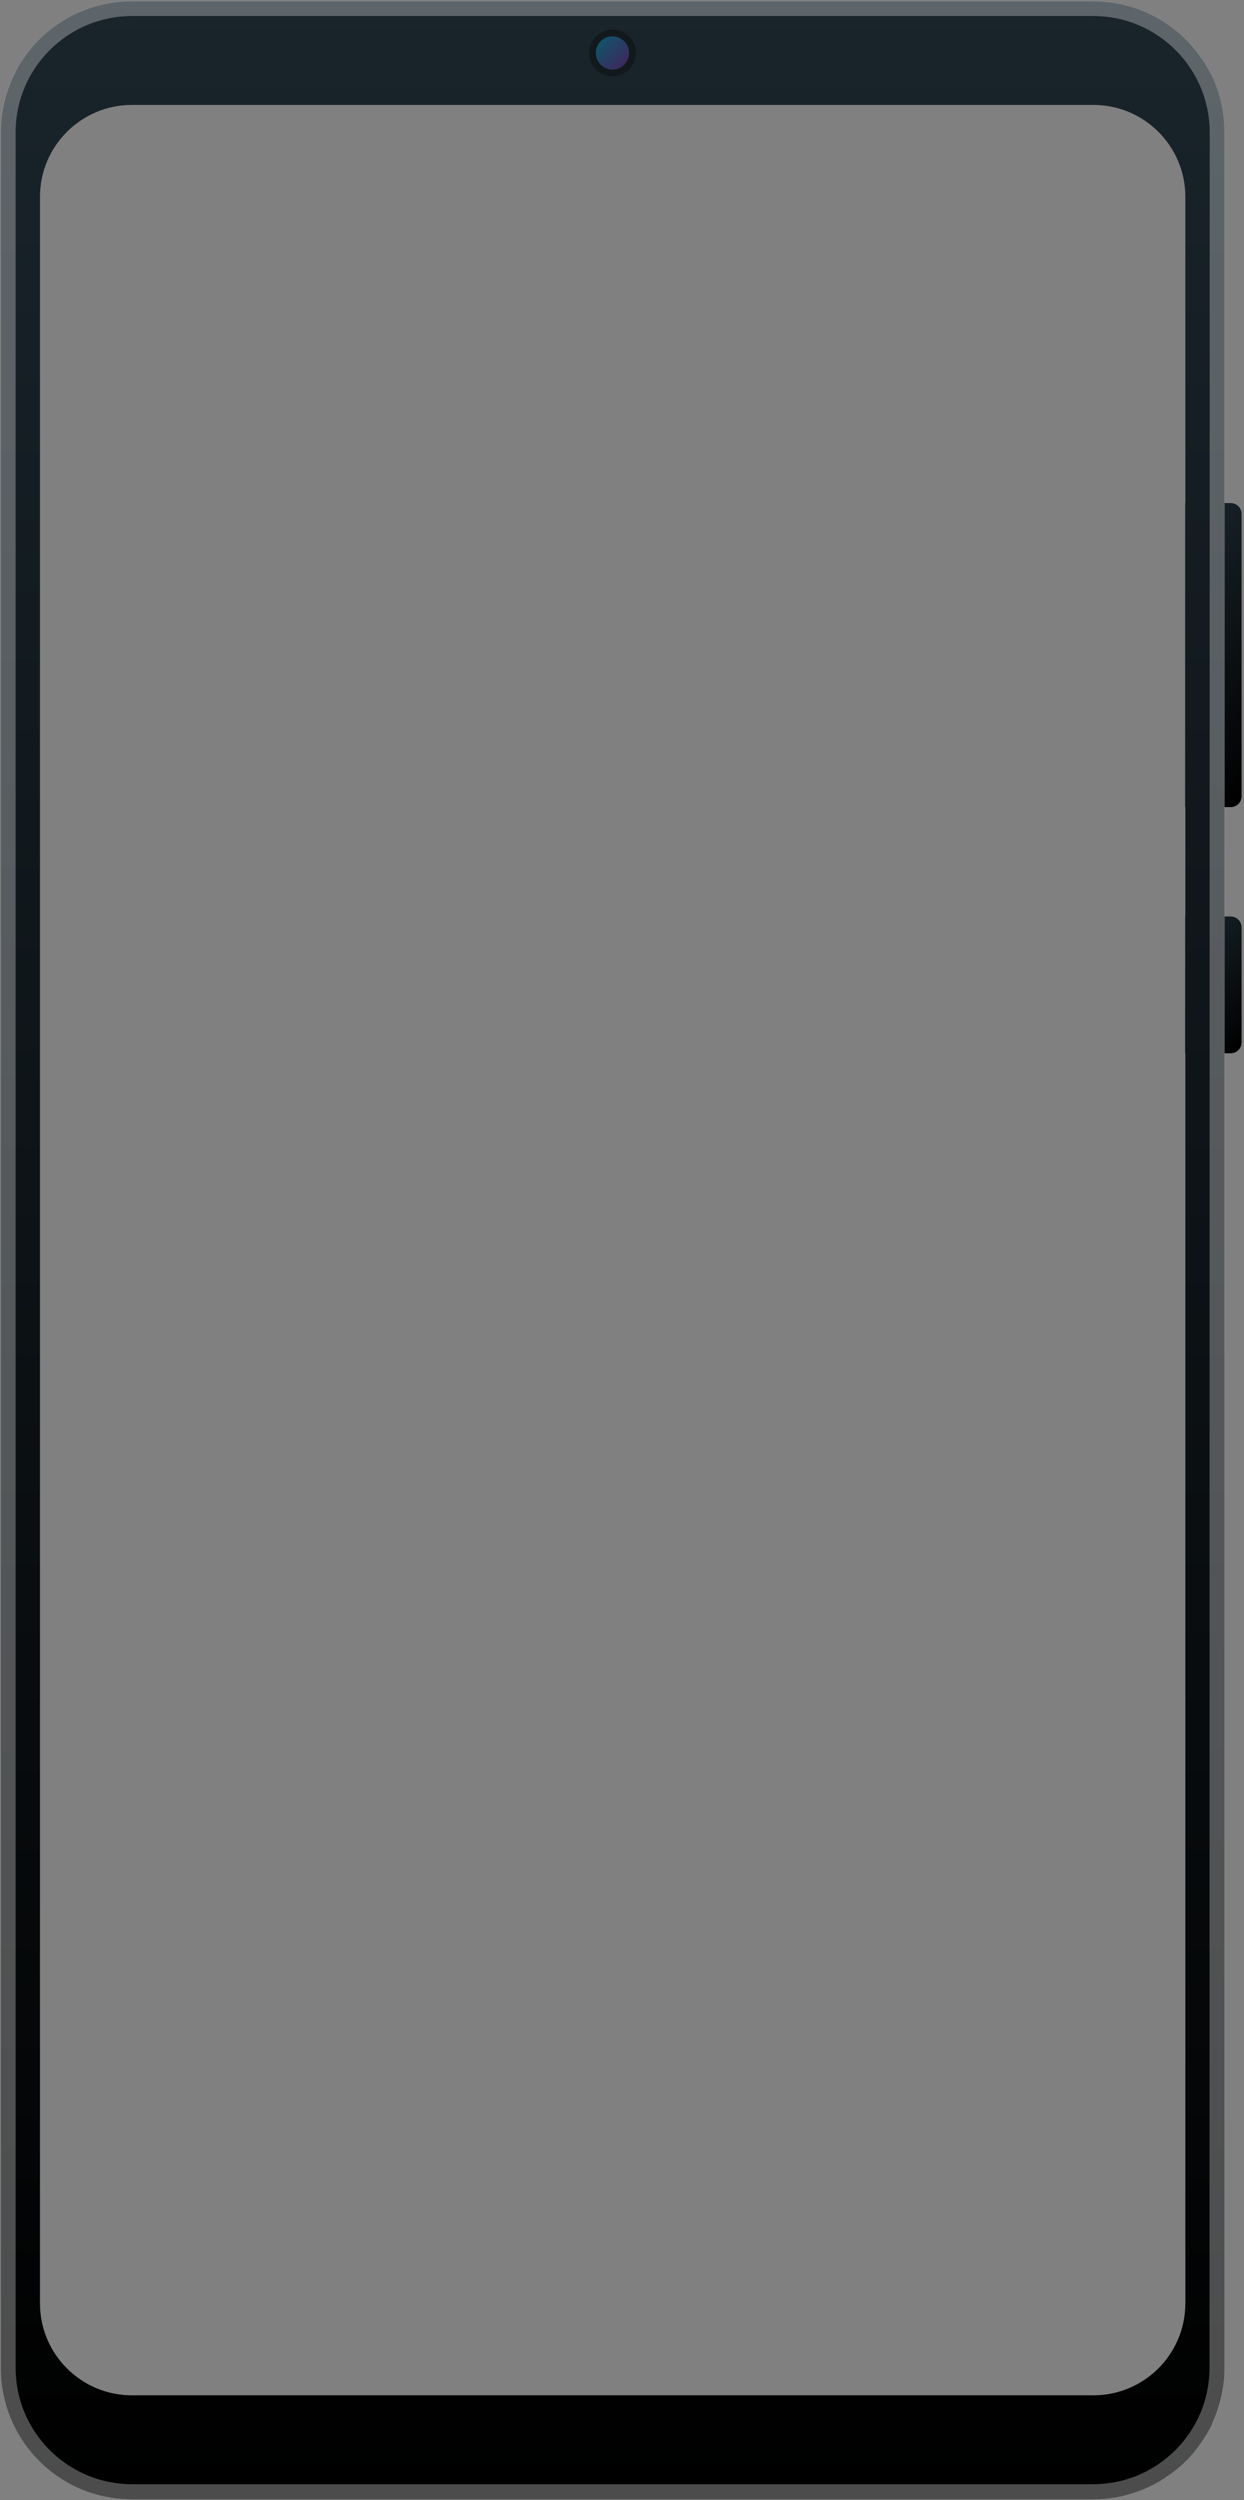 <?xml version="1.0" encoding="utf-8"?>
<!-- Generator: Adobe Illustrator 19.0.0, SVG Export Plug-In . SVG Version: 6.00 Build 0)  -->
<svg version="1.1" id="Layer_1" xmlns="http://www.w3.org/2000/svg" xmlns:xlink="http://www.w3.org/1999/xlink" x="0px" y="0px"
	 viewBox="1051 -573 613 1232" style="enable-background:new 1051 -573 613 1232;" xml:space="preserve">
<rect x="1051" y="-573" width="613" height="1232" fill="#808080" stroke="none"/>
<style type="text/css">
	.st0{fill:url(#SVGID_2_);}
	.st1{fill:url(#SVGID_3_);}
	.st2{fill:url(#SVGID_5_);}
	.st3{clip-path:url(#SVGID_8_);}
	.st4{clip-path:url(#SVGID_9_);fill:url(#SVGID_10_);}
	.st5{opacity:0.3;fill:url(#SVGID_11_);enable-background:new    ;}
	.st6{opacity:0.3;}
	.st7{fill:url(#SVGID_12_);}
	.st8{display:none;}
	.st9{display:inline;}
	.st10{fill:none;stroke:#00FFFF;stroke-width:0.75;stroke-miterlimit:10;}
</style>
<g id="Background">
</g>
<g id="Objects">
	<g>
		
			<linearGradient id="SVGID_2_" gradientUnits="userSpaceOnUse" x1="1603.719" y1="379.819" x2="1690.956" y2="292.581" gradientTransform="matrix(1 0 0 -1 0 86)">
			<stop  offset="0" style="stop-color:#19242B"/>
			<stop  offset="1" style="stop-color:#000000"/>
		</linearGradient>
		<path class="st0" d="M1657.4-325.1H1635v149.8h22.5c2.9,0,5.3-2.4,5.3-5.3v-139.3C1662.7-322.8,1660.4-325.1,1657.4-325.1z"/>
		
			<linearGradient id="SVGID_3_" gradientUnits="userSpaceOnUse" x1="1624.316" y1="196.716" x2="1670.353" y2="150.678" gradientTransform="matrix(1 0 0 -1 0 86)">
			<stop  offset="0" style="stop-color:#19242B"/>
			<stop  offset="1" style="stop-color:#000000"/>
		</linearGradient>
		<path class="st1" d="M1657.4-121.4H1635V-54h22.5c2.9,0,5.3-2.4,5.3-5.3v-56.8C1662.7-119.1,1660.4-121.4,1657.4-121.4z"/>
	</g>
	
		<linearGradient id="SVGID_5_" gradientUnits="userSpaceOnUse" x1="1352.9" y1="658.4" x2="1352.9" y2="-572.5" gradientTransform="matrix(1 0 0 -1 0 86)">
		<stop  offset="0" style="stop-color:#19242B"/>
		<stop  offset="1" style="stop-color:#000000"/>
	</linearGradient>
	<path class="st2" d="M1645-541.3c-0.5-0.9-1.1-1.8-1.7-2.6c-11.6-17.2-31.3-28.5-53.6-28.5l0,0H1116l0,0c-22.3,0-42,11.3-53.6,28.5
		c-0.6,0.9-1.1,1.7-1.7,2.6c-0.7,1.2-1.4,2.4-2,3.7c-0.8,1.5-1.6,3.1-2.2,4.7c-3.3,7.7-5.1,16.2-5.1,25.2l0,0V593.9
		c0,2.2,0.1,4.4,0.3,6.6c0.6,5.4,1.8,10.7,3.6,15.6c9.1,24.8,32.8,42.4,60.7,42.4l0,0h473.8l0,0c7,0,13.7-1.1,20-3.2
		c1.5-0.5,2.9-1,4.4-1.6c3.6-1.5,7-3.2,10.2-5.3c1-0.7,2.1-1.4,3.1-2.1c5.9-4.2,11.1-9.4,15.2-15.4c1.4-2,2.8-4.2,4-6.4
		c0.8-1.4,1.5-2.9,2.1-4.4c0.6-1.4,1.2-2.8,1.7-4.2c1.8-5,3-10.2,3.6-15.6c0.2-2.2,0.3-4.4,0.3-6.6V-507.8l0,0
		C1654.4-520.1,1651-531.6,1645-541.3z M1070.7,562V-476c0-25,20.3-45.3,45.3-45.3h473.8c25,0,45.3,20.3,45.3,45.3V562
		c0,25-20.3,45.3-45.3,45.3H1116C1091,607.3,1070.7,587,1070.7,562z"/>
	<g>
		<g>
			<defs>
				<polygon id="SVGID_6_" points="658,-656 659,-656 658,-655 				"/>
			</defs>
			<defs>
				<polygon id="SVGID_7_" points="656,-658 655,-658 656,-659 				"/>
			</defs>
			<clipPath id="SVGID_8_">
				<use xlink:href="#SVGID_6_"  style="overflow:visible;"/>
			</clipPath>
			<clipPath id="SVGID_9_" class="st3">
				<use xlink:href="#SVGID_7_"  style="overflow:visible;"/>
			</clipPath>
			
				<linearGradient id="SVGID_10_" gradientUnits="userSpaceOnUse" x1="1051.3" y1="43" x2="1654.5" y2="43" gradientTransform="matrix(1 0 0 -1 0 86)">
				<stop  offset="0" style="stop-color:#FFFFFF"/>
				<stop  offset="1.194713e-002" style="stop-color:#EDEDED"/>
				<stop  offset="4.716918e-002" style="stop-color:#BBBBBB"/>
				<stop  offset="8.516914e-002" style="stop-color:#8F8F8F"/>
				<stop  offset="0.125" style="stop-color:#686868"/>
				<stop  offset="0.167" style="stop-color:#484848"/>
				<stop  offset="0.213" style="stop-color:#2E2E2E"/>
				<stop  offset="0.263" style="stop-color:#191919"/>
				<stop  offset="0.319" style="stop-color:#0B0B0B"/>
				<stop  offset="0.387" style="stop-color:#030303"/>
				<stop  offset="0.5" style="stop-color:#000000"/>
				<stop  offset="0.621" style="stop-color:#020202"/>
				<stop  offset="0.69" style="stop-color:#0B0B0B"/>
				<stop  offset="0.745" style="stop-color:#181818"/>
				<stop  offset="0.793" style="stop-color:#2C2C2C"/>
				<stop  offset="0.837" style="stop-color:#464646"/>
				<stop  offset="0.878" style="stop-color:#656565"/>
				<stop  offset="0.915" style="stop-color:#8B8B8B"/>
				<stop  offset="0.951" style="stop-color:#B6B6B6"/>
				<stop  offset="0.985" style="stop-color:#E6E6E6"/>
				<stop  offset="1" style="stop-color:#FFFFFF"/>
			</linearGradient>
			<path class="st4" d="M1589.7-572.5H1116c-35.7,0-64.7,29-64.7,64.7V593.8c0,35.7,29,64.7,64.7,64.7h473.8
				c35.7,0,64.7-29,64.7-64.7V-507.8C1654.4-543.5,1625.4-572.5,1589.7-572.5z M1647,593.8c0,31.6-25.7,57.3-57.3,57.3H1116
				c-31.6,0-57.3-25.7-57.3-57.3V-507.8c0-31.6,25.7-57.3,57.3-57.3h473.8c31.6,0,57.3,25.7,57.3,57.3L1647,593.8L1647,593.8z"/>
		</g>
	</g>
	
		<linearGradient id="SVGID_11_" gradientUnits="userSpaceOnUse" x1="1051.3" y1="43" x2="1654.5" y2="43" gradientTransform="matrix(1 0 0 -1 0 86)">
		<stop  offset="0" style="stop-color:#FFFFFF"/>
		<stop  offset="6.876627e-002" style="stop-color:#FFFFFF"/>
		<stop  offset="0.5" style="stop-color:#FFFFFF"/>
		<stop  offset="0.929" style="stop-color:#FFFFFF"/>
		<stop  offset="1" style="stop-color:#FFFFFF"/>
	</linearGradient>
	<path class="st5" d="M1589.7-572.5H1116c-35.7,0-64.7,29-64.7,64.7V593.8c0,35.7,29,64.7,64.7,64.7h473.8c35.7,0,64.7-29,64.7-64.7
		V-507.8C1654.4-543.5,1625.4-572.5,1589.7-572.5z M1647,593.8c0,31.6-25.7,57.3-57.3,57.3H1116c-31.6,0-57.3-25.7-57.3-57.3V-507.8
		c0-31.6,25.7-57.3,57.3-57.3h473.8c31.6,0,57.3,25.7,57.3,57.3L1647,593.8L1647,593.8z"/>
	<g class="st6">
		<ellipse cx="1352.8" cy="-546.9" rx="11.5" ry="11.5"/>
		
			<linearGradient id="SVGID_12_" gradientUnits="userSpaceOnUse" x1="1347.032" y1="638.668" x2="1358.629" y2="627.071" gradientTransform="matrix(1 0 0 -1 0 86)">
			<stop  offset="0" style="stop-color:#00BFFF"/>
			<stop  offset="1" style="stop-color:#9136D9"/>
		</linearGradient>
		<circle class="st7" cx="1352.8" cy="-546.9" r="8.2"/>
	</g>
</g>
<g id="grid" class="st8">
	<g class="st9">
		<rect x="1442.5" y="87.7" class="st10" width="44.7" height="44.7"/>
		<rect x="1442.5" y="132.4" class="st10" width="44.7" height="44.7"/>
		<rect x="1442.5" y="177.1" class="st10" width="44.7" height="44.7"/>
		<rect x="1442.5" y="266.5" class="st10" width="44.7" height="44.7"/>
		<rect x="1442.5" y="221.8" class="st10" width="44.7" height="44.7"/>
		<rect x="1442.5" y="400.7" class="st10" width="44.7" height="44.7"/>
		<rect x="1442.5" y="356" class="st10" width="44.7" height="44.7"/>
		<rect x="1442.5" y="43" class="st10" width="44.7" height="44.7"/>
		<rect x="1442.5" y="311.3" class="st10" width="44.7" height="44.7"/>
		<rect x="1442.5" y="-1.7" class="st10" width="44.7" height="44.7"/>
		<rect x="1442.5" y="-270" class="st10" width="44.7" height="44.7"/>
		<rect x="1442.5" y="-180.5" class="st10" width="44.7" height="44.7"/>
		<rect x="1442.5" y="-314.7" class="st10" width="44.7" height="44.7"/>
		<rect x="1442.5" y="-225.3" class="st10" width="44.7" height="44.7"/>
		<rect x="1442.5" y="-46.4" class="st10" width="44.7" height="44.7"/>
		<rect x="1442.5" y="-135.8" class="st10" width="44.7" height="44.7"/>
		<rect x="1442.5" y="-91.1" class="st10" width="44.7" height="44.7"/>
		<rect x="1218.9" y="177.1" class="st10" width="44.7" height="44.7"/>
		<rect x="1218.9" y="43" class="st10" width="44.7" height="44.7"/>
		<rect x="1218.9" y="-46.4" class="st10" width="44.7" height="44.7"/>
		<rect x="1218.9" y="132.4" class="st10" width="44.7" height="44.7"/>
		<rect x="1218.9" y="87.7" class="st10" width="44.7" height="44.7"/>
		<rect x="1218.9" y="-1.7" class="st10" width="44.7" height="44.7"/>
		<rect x="1218.9" y="-91.1" class="st10" width="44.7" height="44.7"/>
		<rect x="1218.9" y="-180.5" class="st10" width="44.7" height="44.7"/>
		<rect x="1218.9" y="-225.3" class="st10" width="44.7" height="44.7"/>
		<rect x="1263.6" y="400.7" class="st10" width="44.7" height="44.7"/>
		<rect x="1218.9" y="400.7" class="st10" width="44.7" height="44.7"/>
		<rect x="1397.8" y="400.7" class="st10" width="44.7" height="44.7"/>
		<rect x="1308.3" y="400.7" class="st10" width="44.7" height="44.7"/>
		<rect x="1442.5" y="-359.4" class="st10" width="44.7" height="44.7"/>
		<rect x="1353" y="400.7" class="st10" width="44.7" height="44.7"/>
		<rect x="1218.9" y="221.8" class="st10" width="44.7" height="44.7"/>
		<rect x="1218.9" y="311.3" class="st10" width="44.7" height="44.7"/>
		<rect x="1218.9" y="356" class="st10" width="44.7" height="44.7"/>
		<rect x="1218.9" y="-135.8" class="st10" width="44.7" height="44.7"/>
		<rect x="1174.2" y="400.7" class="st10" width="44.7" height="44.7"/>
		<rect x="1174.2" y="356" class="st10" width="44.7" height="44.7"/>
		<rect x="1218.9" y="445.4" class="st10" width="44.7" height="44.7"/>
		<rect x="1174.2" y="445.4" class="st10" width="44.7" height="44.7"/>
		<rect x="1174.2" y="311.3" class="st10" width="44.7" height="44.7"/>
		<rect x="1174.2" y="177.1" class="st10" width="44.7" height="44.7"/>
		<rect x="1174.2" y="266.5" class="st10" width="44.7" height="44.7"/>
		<rect x="1174.2" y="221.8" class="st10" width="44.7" height="44.7"/>
		<rect x="1487.2" y="356" class="st10" width="44.7" height="44.7"/>
		<rect x="1487.2" y="445.4" class="st10" width="44.7" height="44.7"/>
		<rect x="1442.5" y="445.4" class="st10" width="44.7" height="44.7"/>
		<rect x="1263.6" y="445.4" class="st10" width="44.7" height="44.7"/>
		<rect x="1174.2" y="132.4" class="st10" width="44.7" height="44.7"/>
		<rect x="1487.2" y="400.7" class="st10" width="44.7" height="44.7"/>
		<rect x="1308.3" y="445.4" class="st10" width="44.7" height="44.7"/>
		<rect x="1442.5" y="-404.1" class="st10" width="44.7" height="44.7"/>
		<rect x="1353" y="445.4" class="st10" width="44.7" height="44.7"/>
		<rect x="1397.8" y="445.4" class="st10" width="44.7" height="44.7"/>
		<rect x="1218.9" y="-404.1" class="st10" width="44.7" height="44.7"/>
		<rect x="1174.2" y="-404.1" class="st10" width="44.7" height="44.7"/>
		<rect x="1174.2" y="-359.4" class="st10" width="44.7" height="44.7"/>
		<rect x="1263.6" y="-404.1" class="st10" width="44.7" height="44.7"/>
		<rect x="1308.3" y="-404.1" class="st10" width="44.7" height="44.7"/>
		<rect x="1174.2" y="-314.7" class="st10" width="44.7" height="44.7"/>
		<rect x="1397.8" y="-404.1" class="st10" width="44.7" height="44.7"/>
		<rect x="1353" y="-404.1" class="st10" width="44.7" height="44.7"/>
		<rect x="1174.2" y="-135.8" class="st10" width="44.7" height="44.7"/>
		<rect x="1174.2" y="-1.7" class="st10" width="44.7" height="44.7"/>
		<rect x="1174.2" y="-91.1" class="st10" width="44.7" height="44.7"/>
		<rect x="1174.2" y="-46.4" class="st10" width="44.7" height="44.7"/>
		<rect x="1174.2" y="43" class="st10" width="44.7" height="44.7"/>
		<rect x="1174.2" y="-270" class="st10" width="44.7" height="44.7"/>
		<rect x="1174.2" y="-225.3" class="st10" width="44.7" height="44.7"/>
		<rect x="1174.2" y="87.7" class="st10" width="44.7" height="44.7"/>
		<rect x="1174.2" y="-180.5" class="st10" width="44.7" height="44.7"/>
		<rect x="1263.6" y="-91.1" class="st10" width="44.7" height="44.7"/>
		<rect x="1353" y="-91.1" class="st10" width="44.7" height="44.7"/>
		<rect x="1353" y="-180.5" class="st10" width="44.7" height="44.7"/>
		<rect x="1353" y="-46.4" class="st10" width="44.7" height="44.7"/>
		<rect x="1353" y="-135.8" class="st10" width="44.7" height="44.7"/>
		<rect x="1353" y="-1.7" class="st10" width="44.7" height="44.7"/>
		<rect x="1353" y="132.4" class="st10" width="44.7" height="44.7"/>
		<rect x="1353" y="43" class="st10" width="44.7" height="44.7"/>
		<rect x="1353" y="177.1" class="st10" width="44.7" height="44.7"/>
		<rect x="1353" y="87.7" class="st10" width="44.7" height="44.7"/>
		<rect x="1263.6" y="-225.3" class="st10" width="44.7" height="44.7"/>
		<rect x="1263.6" y="-270" class="st10" width="44.7" height="44.7"/>
		<rect x="1263.6" y="-314.7" class="st10" width="44.7" height="44.7"/>
		<rect x="1353" y="221.8" class="st10" width="44.7" height="44.7"/>
		<rect x="1353" y="-225.3" class="st10" width="44.7" height="44.7"/>
		<rect x="1263.6" y="-180.5" class="st10" width="44.7" height="44.7"/>
		<rect x="1308.3" y="-314.7" class="st10" width="44.7" height="44.7"/>
		<rect x="1353" y="-270" class="st10" width="44.7" height="44.7"/>
		<rect x="1353" y="-314.7" class="st10" width="44.7" height="44.7"/>
		<rect x="1263.6" y="-135.8" class="st10" width="44.7" height="44.7"/>
		<rect x="1308.3" y="-1.7" class="st10" width="44.7" height="44.7"/>
		<rect x="1353" y="266.5" class="st10" width="44.7" height="44.7"/>
		<rect x="1308.3" y="-180.5" class="st10" width="44.7" height="44.7"/>
		<rect x="1308.3" y="-46.4" class="st10" width="44.7" height="44.7"/>
		<rect x="1308.3" y="-91.1" class="st10" width="44.7" height="44.7"/>
		<rect x="1576.6" y="-493.5" class="st10" width="44.7" height="44.7"/>
		<rect x="1308.3" y="-225.3" class="st10" width="44.7" height="44.7"/>
		<rect x="1308.3" y="-270" class="st10" width="44.7" height="44.7"/>
		<rect x="1308.3" y="-135.8" class="st10" width="44.7" height="44.7"/>
		<rect x="1308.3" y="311.3" class="st10" width="44.7" height="44.7"/>
		<rect x="1308.3" y="266.5" class="st10" width="44.7" height="44.7"/>
		<rect x="1308.3" y="221.8" class="st10" width="44.7" height="44.7"/>
		<rect x="1353" y="311.3" class="st10" width="44.7" height="44.7"/>
		<rect x="1308.3" y="87.7" class="st10" width="44.7" height="44.7"/>
		<rect x="1308.3" y="43" class="st10" width="44.7" height="44.7"/>
		<rect x="1308.3" y="132.4" class="st10" width="44.7" height="44.7"/>
		<rect x="1308.3" y="177.1" class="st10" width="44.7" height="44.7"/>
		<rect x="1353" y="-359.4" class="st10" width="44.7" height="44.7"/>
		<rect x="1397.8" y="-135.8" class="st10" width="44.7" height="44.7"/>
		<rect x="1397.8" y="132.4" class="st10" width="44.7" height="44.7"/>
		<rect x="1487.2" y="311.3" class="st10" width="44.7" height="44.7"/>
		<rect x="1397.8" y="-46.4" class="st10" width="44.7" height="44.7"/>
		<rect x="1397.8" y="-180.5" class="st10" width="44.7" height="44.7"/>
		<rect x="1397.8" y="87.7" class="st10" width="44.7" height="44.7"/>
		<rect x="1397.8" y="-1.7" class="st10" width="44.7" height="44.7"/>
		<rect x="1397.8" y="43" class="st10" width="44.7" height="44.7"/>
		<rect x="1397.8" y="-91.1" class="st10" width="44.7" height="44.7"/>
		<rect x="1308.3" y="-359.4" class="st10" width="44.7" height="44.7"/>
		<rect x="1263.6" y="-359.4" class="st10" width="44.7" height="44.7"/>
		<rect x="1397.8" y="-270" class="st10" width="44.7" height="44.7"/>
		<rect x="1218.9" y="-314.7" class="st10" width="44.7" height="44.7"/>
		<rect x="1218.9" y="-359.4" class="st10" width="44.7" height="44.7"/>
		<rect x="1397.8" y="-314.7" class="st10" width="44.7" height="44.7"/>
		<rect x="1397.8" y="-359.4" class="st10" width="44.7" height="44.7"/>
		<rect x="1218.9" y="-270" class="st10" width="44.7" height="44.7"/>
		<rect x="1397.8" y="-225.3" class="st10" width="44.7" height="44.7"/>
		<rect x="1263.6" y="177.1" class="st10" width="44.7" height="44.7"/>
		<rect x="1263.6" y="132.4" class="st10" width="44.7" height="44.7"/>
		<rect x="1263.6" y="221.8" class="st10" width="44.7" height="44.7"/>
		<rect x="1263.6" y="87.7" class="st10" width="44.7" height="44.7"/>
		<rect x="1263.6" y="43" class="st10" width="44.7" height="44.7"/>
		<rect x="1263.6" y="-46.4" class="st10" width="44.7" height="44.7"/>
		<rect x="1263.6" y="-1.7" class="st10" width="44.7" height="44.7"/>
		<rect x="1263.6" y="266.5" class="st10" width="44.7" height="44.7"/>
		<rect x="1397.8" y="356" class="st10" width="44.7" height="44.7"/>
		<rect x="1397.8" y="177.1" class="st10" width="44.7" height="44.7"/>
		<rect x="1397.8" y="266.5" class="st10" width="44.7" height="44.7"/>
		<rect x="1397.8" y="311.3" class="st10" width="44.7" height="44.7"/>
		<rect x="1397.8" y="221.8" class="st10" width="44.7" height="44.7"/>
		<rect x="1263.6" y="356" class="st10" width="44.7" height="44.7"/>
		<rect x="1353" y="356" class="st10" width="44.7" height="44.7"/>
		<rect x="1263.6" y="311.3" class="st10" width="44.7" height="44.7"/>
		<rect x="1308.3" y="356" class="st10" width="44.7" height="44.7"/>
		<rect x="1218.9" y="266.5" class="st10" width="44.7" height="44.7"/>
		<rect x="1084.8" y="-1.7" class="st10" width="44.7" height="44.7"/>
		<rect x="1084.8" y="-46.4" class="st10" width="44.7" height="44.7"/>
		<rect x="1084.8" y="43" class="st10" width="44.7" height="44.7"/>
		<rect x="1084.8" y="-91.1" class="st10" width="44.7" height="44.7"/>
		<rect x="1084.8" y="-180.5" class="st10" width="44.7" height="44.7"/>
		<rect x="1084.8" y="-225.3" class="st10" width="44.7" height="44.7"/>
		<rect x="1084.8" y="-270" class="st10" width="44.7" height="44.7"/>
		<rect x="1084.8" y="87.7" class="st10" width="44.7" height="44.7"/>
		<rect x="1084.8" y="-135.8" class="st10" width="44.7" height="44.7"/>
		<rect x="1084.8" y="400.7" class="st10" width="44.7" height="44.7"/>
		<rect x="1084.8" y="-314.7" class="st10" width="44.7" height="44.7"/>
		<rect x="1084.8" y="356" class="st10" width="44.7" height="44.7"/>
		<rect x="1531.9" y="-314.7" class="st10" width="44.7" height="44.7"/>
		<rect x="1084.8" y="445.4" class="st10" width="44.7" height="44.7"/>
		<rect x="1084.8" y="177.1" class="st10" width="44.7" height="44.7"/>
		<rect x="1084.8" y="132.4" class="st10" width="44.7" height="44.7"/>
		<rect x="1084.8" y="221.8" class="st10" width="44.7" height="44.7"/>
		<rect x="1084.8" y="266.5" class="st10" width="44.7" height="44.7"/>
		<rect x="1531.9" y="-359.4" class="st10" width="44.7" height="44.7"/>
		<rect x="1531.9" y="-493.5" class="st10" width="44.7" height="44.7"/>
		<rect x="1487.2" y="-493.5" class="st10" width="44.7" height="44.7"/>
		<rect x="1442.5" y="-493.5" class="st10" width="44.7" height="44.7"/>
		<rect x="1397.8" y="-493.5" class="st10" width="44.7" height="44.7"/>
		<rect x="1531.9" y="-404.1" class="st10" width="44.7" height="44.7"/>
		<rect x="1084.8" y="490.1" class="st10" width="44.7" height="44.7"/>
		<rect x="1353" y="-493.5" class="st10" width="44.7" height="44.7"/>
		<rect x="1531.9" y="-448.8" class="st10" width="44.7" height="44.7"/>
		<rect x="1263.6" y="-493.5" class="st10" width="44.7" height="44.7"/>
		<rect x="1084.8" y="-493.5" class="st10" width="44.7" height="44.7"/>
		<rect x="1084.8" y="-448.8" class="st10" width="44.7" height="44.7"/>
		<rect x="1129.5" y="-493.5" class="st10" width="44.7" height="44.7"/>
		<rect x="1084.8" y="-404.1" class="st10" width="44.7" height="44.7"/>
		<rect x="1174.2" y="-493.5" class="st10" width="44.7" height="44.7"/>
		<rect x="1084.8" y="-359.4" class="st10" width="44.7" height="44.7"/>
		<rect x="1308.3" y="-493.5" class="st10" width="44.7" height="44.7"/>
		<rect x="1218.9" y="-493.5" class="st10" width="44.7" height="44.7"/>
		<rect x="1084.8" y="311.3" class="st10" width="44.7" height="44.7"/>
		<rect x="1576.6" y="43" class="st10" width="44.7" height="44.7"/>
		<rect x="1576.6" y="-1.7" class="st10" width="44.7" height="44.7"/>
		<rect x="1576.6" y="-46.4" class="st10" width="44.7" height="44.7"/>
		<rect x="1576.6" y="-91.1" class="st10" width="44.7" height="44.7"/>
		<rect x="1576.6" y="87.7" class="st10" width="44.7" height="44.7"/>
		<rect x="1576.6" y="-135.8" class="st10" width="44.7" height="44.7"/>
		<rect x="1487.2" y="266.5" class="st10" width="44.7" height="44.7"/>
		<rect x="1576.6" y="221.8" class="st10" width="44.7" height="44.7"/>
		<rect x="1084.8" y="534.8" class="st10" width="44.7" height="44.7"/>
		<rect x="1576.6" y="-359.4" class="st10" width="44.7" height="44.7"/>
		<rect x="1576.6" y="-448.8" class="st10" width="44.7" height="44.7"/>
		<rect x="1576.6" y="-404.1" class="st10" width="44.7" height="44.7"/>
		<rect x="1576.6" y="-270" class="st10" width="44.7" height="44.7"/>
		<rect x="1576.6" y="-225.3" class="st10" width="44.7" height="44.7"/>
		<rect x="1576.6" y="-314.7" class="st10" width="44.7" height="44.7"/>
		<rect x="1576.6" y="-180.5" class="st10" width="44.7" height="44.7"/>
		<rect x="1576.6" y="132.4" class="st10" width="44.7" height="44.7"/>
		<rect x="1263.6" y="534.8" class="st10" width="44.7" height="44.7"/>
		<rect x="1442.5" y="534.8" class="st10" width="44.7" height="44.7"/>
		<rect x="1353" y="534.8" class="st10" width="44.7" height="44.7"/>
		<rect x="1397.8" y="534.8" class="st10" width="44.7" height="44.7"/>
		<rect x="1308.3" y="534.8" class="st10" width="44.7" height="44.7"/>
		<rect x="1218.9" y="534.8" class="st10" width="44.7" height="44.7"/>
		<rect x="1129.5" y="534.8" class="st10" width="44.7" height="44.7"/>
		<rect x="1174.2" y="534.8" class="st10" width="44.7" height="44.7"/>
		<rect x="1576.6" y="400.7" class="st10" width="44.7" height="44.7"/>
		<rect x="1487.2" y="534.8" class="st10" width="44.7" height="44.7"/>
		<rect x="1576.6" y="445.4" class="st10" width="44.7" height="44.7"/>
		<rect x="1576.6" y="356" class="st10" width="44.7" height="44.7"/>
		<rect x="1576.6" y="311.3" class="st10" width="44.7" height="44.7"/>
		<rect x="1576.6" y="266.5" class="st10" width="44.7" height="44.7"/>
		<rect x="1531.9" y="534.8" class="st10" width="44.7" height="44.7"/>
		<rect x="1576.6" y="534.8" class="st10" width="44.7" height="44.7"/>
		<rect x="1576.6" y="490.1" class="st10" width="44.7" height="44.7"/>
		<rect x="1576.6" y="177.1" class="st10" width="44.7" height="44.7"/>
		<rect x="1129.5" y="-448.8" class="st10" width="44.7" height="44.7"/>
		<rect x="1174.2" y="-448.8" class="st10" width="44.7" height="44.7"/>
		<rect x="1129.5" y="-404.1" class="st10" width="44.7" height="44.7"/>
		<rect x="1218.9" y="-448.8" class="st10" width="44.7" height="44.7"/>
		<rect x="1397.8" y="-448.8" class="st10" width="44.7" height="44.7"/>
		<rect x="1263.6" y="-448.8" class="st10" width="44.7" height="44.7"/>
		<rect x="1129.5" y="-359.4" class="st10" width="44.7" height="44.7"/>
		<rect x="1308.3" y="-448.8" class="st10" width="44.7" height="44.7"/>
		<rect x="1353" y="-448.8" class="st10" width="44.7" height="44.7"/>
		<rect x="1129.5" y="-91.1" class="st10" width="44.7" height="44.7"/>
		<rect x="1129.5" y="-46.4" class="st10" width="44.7" height="44.7"/>
		<rect x="1129.5" y="43" class="st10" width="44.7" height="44.7"/>
		<rect x="1129.5" y="-135.8" class="st10" width="44.7" height="44.7"/>
		<rect x="1129.5" y="-270" class="st10" width="44.7" height="44.7"/>
		<rect x="1129.5" y="-314.7" class="st10" width="44.7" height="44.7"/>
		<rect x="1531.9" y="-270" class="st10" width="44.7" height="44.7"/>
		<rect x="1129.5" y="-225.3" class="st10" width="44.7" height="44.7"/>
		<rect x="1129.5" y="-1.7" class="st10" width="44.7" height="44.7"/>
		<rect x="1487.2" y="43" class="st10" width="44.7" height="44.7"/>
		<rect x="1487.2" y="-91.1" class="st10" width="44.7" height="44.7"/>
		<rect x="1487.2" y="-1.7" class="st10" width="44.7" height="44.7"/>
		<rect x="1487.2" y="-46.4" class="st10" width="44.7" height="44.7"/>
		<rect x="1487.2" y="87.7" class="st10" width="44.7" height="44.7"/>
		<rect x="1487.2" y="132.4" class="st10" width="44.7" height="44.7"/>
		<rect x="1487.2" y="221.8" class="st10" width="44.7" height="44.7"/>
		<rect x="1487.2" y="177.1" class="st10" width="44.7" height="44.7"/>
		<rect x="1487.2" y="-314.7" class="st10" width="44.7" height="44.7"/>
		<rect x="1442.5" y="-448.8" class="st10" width="44.7" height="44.7"/>
		<rect x="1487.2" y="-135.8" class="st10" width="44.7" height="44.7"/>
		<rect x="1487.2" y="-404.1" class="st10" width="44.7" height="44.7"/>
		<rect x="1487.2" y="-448.8" class="st10" width="44.7" height="44.7"/>
		<rect x="1487.2" y="-359.4" class="st10" width="44.7" height="44.7"/>
		<rect x="1487.2" y="-270" class="st10" width="44.7" height="44.7"/>
		<rect x="1487.2" y="-180.5" class="st10" width="44.7" height="44.7"/>
		<rect x="1487.2" y="-225.3" class="st10" width="44.7" height="44.7"/>
		<rect x="1129.5" y="-180.5" class="st10" width="44.7" height="44.7"/>
		<rect x="1531.9" y="266.5" class="st10" width="44.7" height="44.7"/>
		<rect x="1531.9" y="221.8" class="st10" width="44.7" height="44.7"/>
		<rect x="1531.9" y="311.3" class="st10" width="44.7" height="44.7"/>
		<rect x="1531.9" y="177.1" class="st10" width="44.7" height="44.7"/>
		<rect x="1129.5" y="87.7" class="st10" width="44.7" height="44.7"/>
		<rect x="1531.9" y="356" class="st10" width="44.7" height="44.7"/>
		<rect x="1531.9" y="132.4" class="st10" width="44.7" height="44.7"/>
		<rect x="1531.9" y="400.7" class="st10" width="44.7" height="44.7"/>
		<rect x="1531.9" y="43" class="st10" width="44.7" height="44.7"/>
		<rect x="1531.9" y="87.7" class="st10" width="44.7" height="44.7"/>
		<rect x="1531.9" y="-91.1" class="st10" width="44.7" height="44.7"/>
		<rect x="1531.9" y="-180.5" class="st10" width="44.7" height="44.7"/>
		<rect x="1531.9" y="-225.3" class="st10" width="44.7" height="44.7"/>
		<rect x="1531.9" y="-135.8" class="st10" width="44.7" height="44.7"/>
		<rect x="1531.9" y="-46.4" class="st10" width="44.7" height="44.7"/>
		<rect x="1531.9" y="490.1" class="st10" width="44.7" height="44.7"/>
		<rect x="1531.9" y="-1.7" class="st10" width="44.7" height="44.7"/>
		<rect x="1531.9" y="445.4" class="st10" width="44.7" height="44.7"/>
		<rect x="1129.5" y="311.3" class="st10" width="44.7" height="44.7"/>
		<rect x="1129.5" y="445.4" class="st10" width="44.7" height="44.7"/>
		<rect x="1129.5" y="400.7" class="st10" width="44.7" height="44.7"/>
		<rect x="1129.5" y="266.5" class="st10" width="44.7" height="44.7"/>
		<rect x="1129.5" y="356" class="st10" width="44.7" height="44.7"/>
		<rect x="1129.5" y="132.4" class="st10" width="44.7" height="44.7"/>
		<rect x="1129.5" y="221.8" class="st10" width="44.7" height="44.7"/>
		<rect x="1129.5" y="177.1" class="st10" width="44.7" height="44.7"/>
		<rect x="1397.8" y="490.1" class="st10" width="44.7" height="44.7"/>
		<rect x="1308.3" y="490.1" class="st10" width="44.7" height="44.7"/>
		<rect x="1353" y="490.1" class="st10" width="44.7" height="44.7"/>
		<rect x="1487.2" y="490.1" class="st10" width="44.7" height="44.7"/>
		<rect x="1442.5" y="490.1" class="st10" width="44.7" height="44.7"/>
		<rect x="1129.5" y="490.1" class="st10" width="44.7" height="44.7"/>
		<rect x="1263.6" y="490.1" class="st10" width="44.7" height="44.7"/>
		<rect x="1174.2" y="490.1" class="st10" width="44.7" height="44.7"/>
		<rect x="1218.9" y="490.1" class="st10" width="44.7" height="44.7"/>
	</g>
</g>
</svg>
